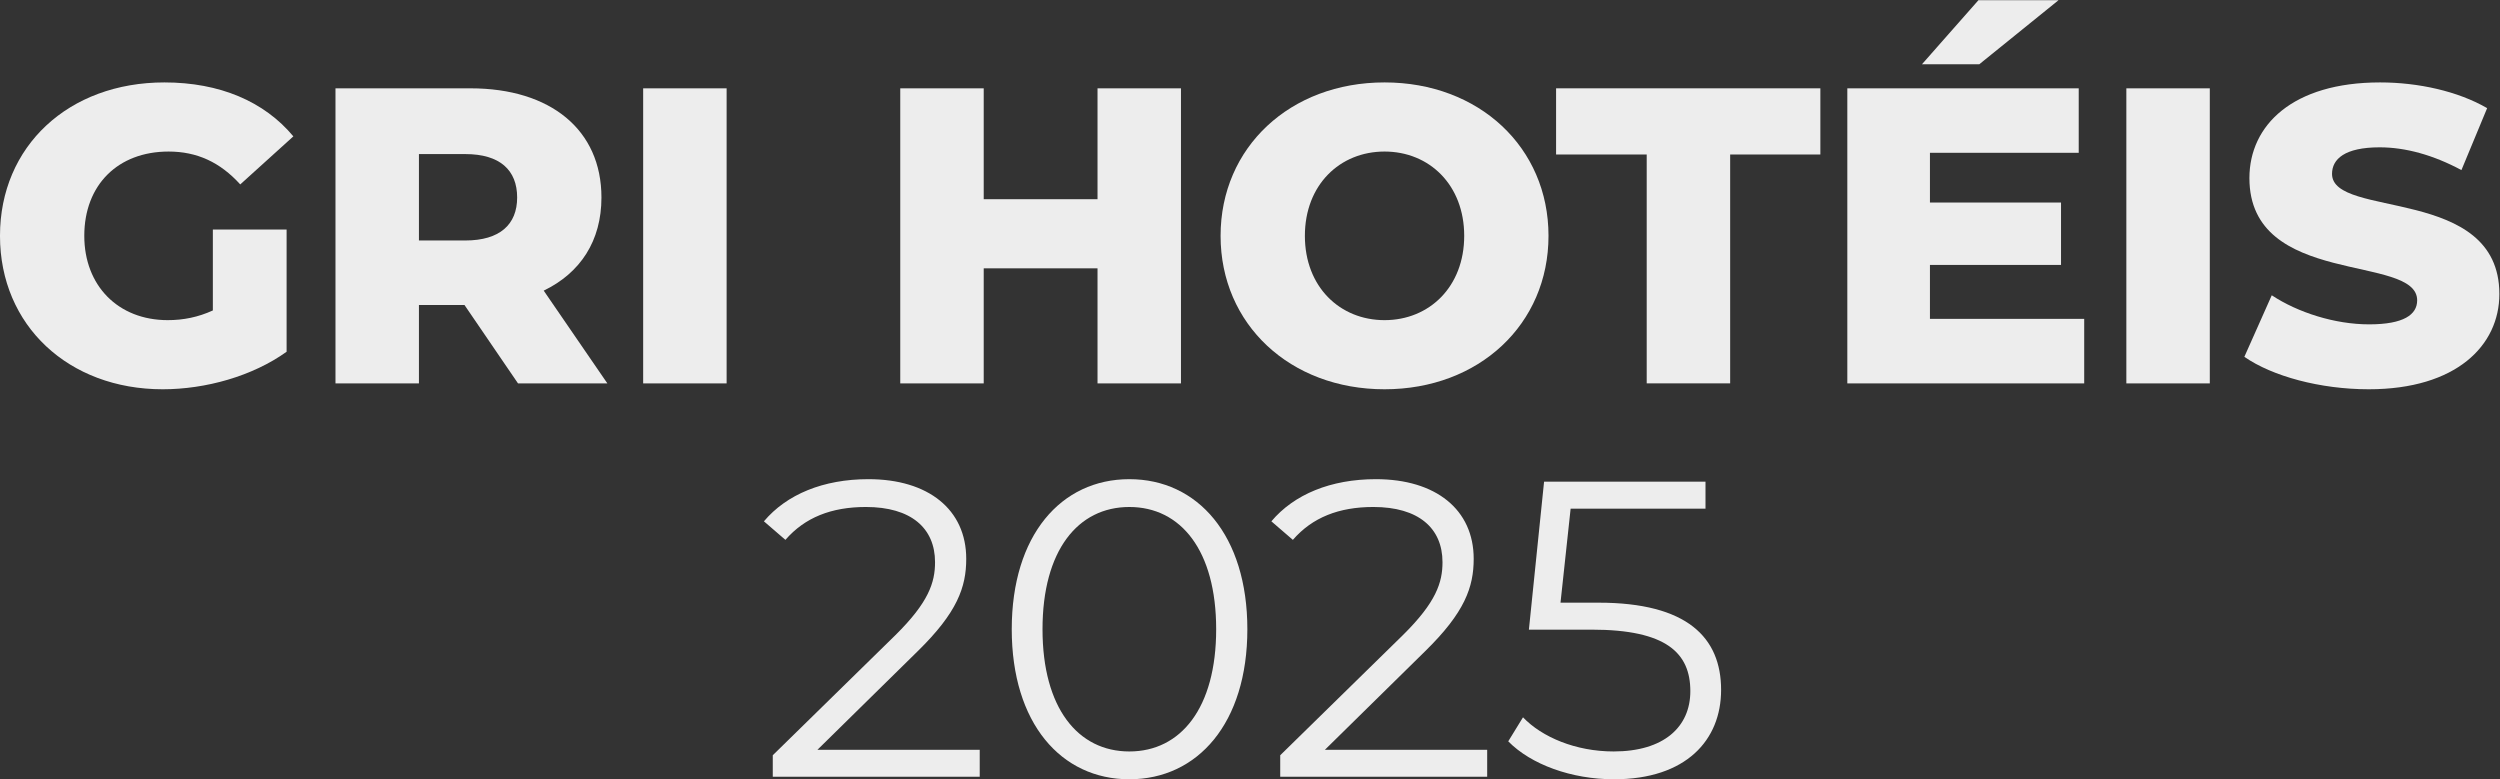 <?xml version="1.0" encoding="UTF-8" standalone="no"?>
<!-- Created with Inkscape (http://www.inkscape.org/) -->

<svg
   version="1.1"
   id="svg1002"
   xml:space="preserve"
   width="580.163"
   height="180.836"
   viewBox="0 0 580.163 180.836"
   sodipodi:docname="GRI HOTEIS 2025 Logo.ai"
   inkscape:version="1.1.2 (0a00cf5339, 2022-02-04)"
   xmlns:inkscape="http://www.inkscape.org/namespaces/inkscape"
   xmlns:sodipodi="http://sodipodi.sourceforge.net/DTD/sodipodi-0.dtd"
   xmlns="http://www.w3.org/2000/svg"
   xmlns:svg="http://www.w3.org/2000/svg"><rect x="0" y="0" width="580.163" height="180.836" fill="#333333" stroke="none"/><defs
     id="defs1006"><clipPath
       clipPathUnits="userSpaceOnUse"
       id="clipPath1016"><path
         d="M 0,168.861 H 450 V 0 H 0 Z"
         id="path1014" /></clipPath></defs><sodipodi:namedview
     id="namedview1004"
     pagecolor="#ffffff"
     bordercolor="#000000"
     borderopacity="0.25"
     inkscape:pageshadow="2"
     inkscape:pageopacity="0.0"
     inkscape:pagecheckerboard="0"
     showgrid="false"
     inkscape:zoom="1.4008333"
     inkscape:cx="298.39381"
     inkscape:cy="110.29149"
     inkscape:window-width="1920"
     inkscape:window-height="954"
     inkscape:window-x="0"
     inkscape:window-y="27"
     inkscape:window-maximized="1"
     inkscape:current-layer="g1008" /><g
     id="g1008"
     inkscape:groupmode="layer"
     inkscape:label="GRI HOTEIS 2025 Logo"
     transform="matrix(1.333,0,0,-1.333,-10.556,212.733)"><g
       id="g1010"><g
         id="g1012"
         clip-path="url(#clipPath1016)"><g
           id="g1018"
           transform="translate(44.974,119.631)"><path
             d="m 0,0 h 12.841 v -21.279 c -5.944,-4.257 -14.089,-6.532 -21.573,-6.532 -16.364,0 -28.325,11.081 -28.325,26.71 0,15.63 11.961,26.71 28.618,26.71 9.613,0 17.391,-3.301 22.454,-9.392 L 4.77,7.852 c -3.523,3.889 -7.559,5.723 -12.475,5.723 -8.806,0 -14.676,-5.797 -14.676,-14.676 0,-8.658 5.87,-14.675 14.529,-14.675 2.715,0 5.284,0.513 7.852,1.687 z"
             style="fill:#ededed;fill-opacity:1;fill-rule:nonzero;stroke:none"
             id="path1020" /></g><g
           id="g1022"
           transform="translate(88.925,132.766)"><path
             d="M 0,0 H -8.072 V -15.042 H 0 c 6.017,0 9.026,2.788 9.026,7.484 C 9.026,-2.788 6.017,0 0,0 M -0.146,-26.27 H -8.072 V -39.918 H -22.601 V 11.447 H 0.881 c 14.015,0 22.821,-7.263 22.821,-19.005 0,-7.557 -3.669,-13.134 -10.053,-16.216 l 11.08,-16.144 H 9.172 Z"
             style="fill:#ededed;fill-opacity:1;fill-rule:nonzero;stroke:none"
             id="path1024" /></g><path
           d="m 119.889,144.213 h 14.529 V 92.848 h -14.529 z"
           style="fill:#ededed;fill-opacity:1;fill-rule:nonzero;stroke:none"
           id="path1026" /><g
           id="g1028"
           transform="translate(213.518,144.213)"><path
             d="m 0,0 v -51.365 h -14.529 v 20.032 H -34.342 V -51.365 H -48.871 V 0 h 14.529 v -19.299 h 19.813 V 0 Z"
             style="fill:#ededed;fill-opacity:1;fill-rule:nonzero;stroke:none"
             id="path1030" /></g><g
           id="g1032"
           transform="translate(262.826,118.531)"><path
             d="m 0,0 c 0,8.879 -6.09,14.676 -13.869,14.676 -7.778,0 -13.868,-5.797 -13.868,-14.676 0,-8.879 6.09,-14.676 13.868,-14.676 C -6.09,-14.676 0,-8.879 0,0 m -42.413,0 c 0,15.41 12.107,26.71 28.544,26.71 16.437,0 28.545,-11.3 28.545,-26.71 0,-15.409 -12.108,-26.71 -28.545,-26.71 -16.437,0 -28.544,11.301 -28.544,26.71"
             style="fill:#ededed;fill-opacity:1;fill-rule:nonzero;stroke:none"
             id="path1034" /></g><g
           id="g1036"
           transform="translate(294.598,132.693)"><path
             d="M 0,0 H -15.777 V 11.521 H 30.232 V 0 H 14.529 V -39.845 H 0 Z"
             style="fill:#ededed;fill-opacity:1;fill-rule:nonzero;stroke:none"
             id="path1038" /></g><g
           id="g1040"
           transform="translate(352.492,148.396)"><path
             d="m 0,0 h -9.98 l 9.833,11.154 H 13.795 Z M 18.271,-44.32 V -55.548 H -22.968 V -4.183 H 17.317 V -15.409 H -8.585 v -8.659 h 22.82 v -10.86 h -22.82 v -9.392 z"
             style="fill:#ededed;fill-opacity:1;fill-rule:nonzero;stroke:none"
             id="path1042" /></g><path
           d="m 378.1,144.213 h 14.529 V 92.848 H 378.1 Z"
           style="fill:#ededed;fill-opacity:1;fill-rule:nonzero;stroke:none"
           id="path1044" /><g
           id="g1046"
           transform="translate(398.644,97.471)"><path
             d="M 0,0 4.77,10.713 C 9.319,7.705 15.776,5.65 21.72,5.65 c 6.017,0 8.365,1.688 8.365,4.183 0,8.145 -29.205,2.201 -29.205,21.279 0,9.173 7.485,16.658 22.748,16.658 6.678,0 13.575,-1.541 18.639,-4.476 L 37.791,32.507 c -4.917,2.641 -9.76,3.963 -14.236,3.963 -6.091,0 -8.292,-2.055 -8.292,-4.623 0,-7.852 29.132,-1.982 29.132,-20.913 C 44.395,1.981 36.91,-5.65 21.647,-5.65 13.208,-5.65 4.843,-3.376 0,0"
             style="fill:#ededed;fill-opacity:1;fill-rule:nonzero;stroke:none"
             id="path1048" /></g><g
           id="g1050"
           transform="translate(178.481,29.06)"><path
             d="m 0,0 v -4.696 h -36.029 v 3.742 l 21.353,20.913 c 5.797,5.724 6.898,9.173 6.898,12.695 0,5.944 -4.183,9.613 -12.034,9.613 -6.018,0 -10.641,-1.835 -14.016,-5.724 l -3.742,3.228 c 3.962,4.697 10.346,7.338 18.198,7.338 10.42,0 17.024,-5.283 17.024,-13.868 0,-4.917 -1.541,-9.319 -8.439,-16.07 L -28.251,0 Z"
             style="fill:#ededed;fill-opacity:1;fill-rule:nonzero;stroke:none"
             id="path1052" /></g><g
           id="g1054"
           transform="translate(219.645,50.046)"><path
             d="m 0,0 c 0,13.723 -6.164,21.28 -15.116,21.28 -8.952,0 -15.116,-7.557 -15.116,-21.28 0,-13.722 6.164,-21.28 15.116,-21.28 C -6.164,-21.28 0,-13.722 0,0 m -35.589,0 c 0,16.364 8.586,26.123 20.473,26.123 C -3.229,26.123 5.43,16.364 5.43,0 c 0,-16.363 -8.659,-26.123 -20.546,-26.123 -11.887,0 -20.473,9.76 -20.473,26.123"
             style="fill:#ededed;fill-opacity:1;fill-rule:nonzero;stroke:none"
             id="path1056" /></g><g
           id="g1058"
           transform="translate(266.826,29.06)"><path
             d="m 0,0 v -4.696 h -36.029 v 3.742 l 21.353,20.913 c 5.797,5.724 6.898,9.173 6.898,12.695 0,5.944 -4.183,9.613 -12.034,9.613 -6.018,0 -10.641,-1.835 -14.016,-5.724 l -3.742,3.228 c 3.962,4.697 10.346,7.338 18.198,7.338 10.42,0 17.024,-5.283 17.024,-13.868 0,-4.917 -1.541,-9.319 -8.439,-16.07 L -28.251,0 Z"
             style="fill:#ededed;fill-opacity:1;fill-rule:nonzero;stroke:none"
             id="path1060" /></g><g
           id="g1062"
           transform="translate(307.55,39.48)"><path
             d="m 0,0 c 0,-8.732 -6.09,-15.557 -18.638,-15.557 -7.412,0 -14.456,2.569 -18.419,6.605 l 2.569,4.182 c 3.302,-3.449 9.172,-5.944 15.777,-5.944 8.732,0 13.355,4.257 13.355,10.494 0,6.604 -4.11,10.713 -17.171,10.713 h -10.934 l 2.642,25.756 h 28.104 v -4.696 h -23.481 l -1.762,-16.364 h 6.604 C -5.87,15.189 0,9.099 0,0"
             style="fill:#ededed;fill-opacity:1;fill-rule:nonzero;stroke:none"
             id="path1064" /></g></g></g></g></svg>
